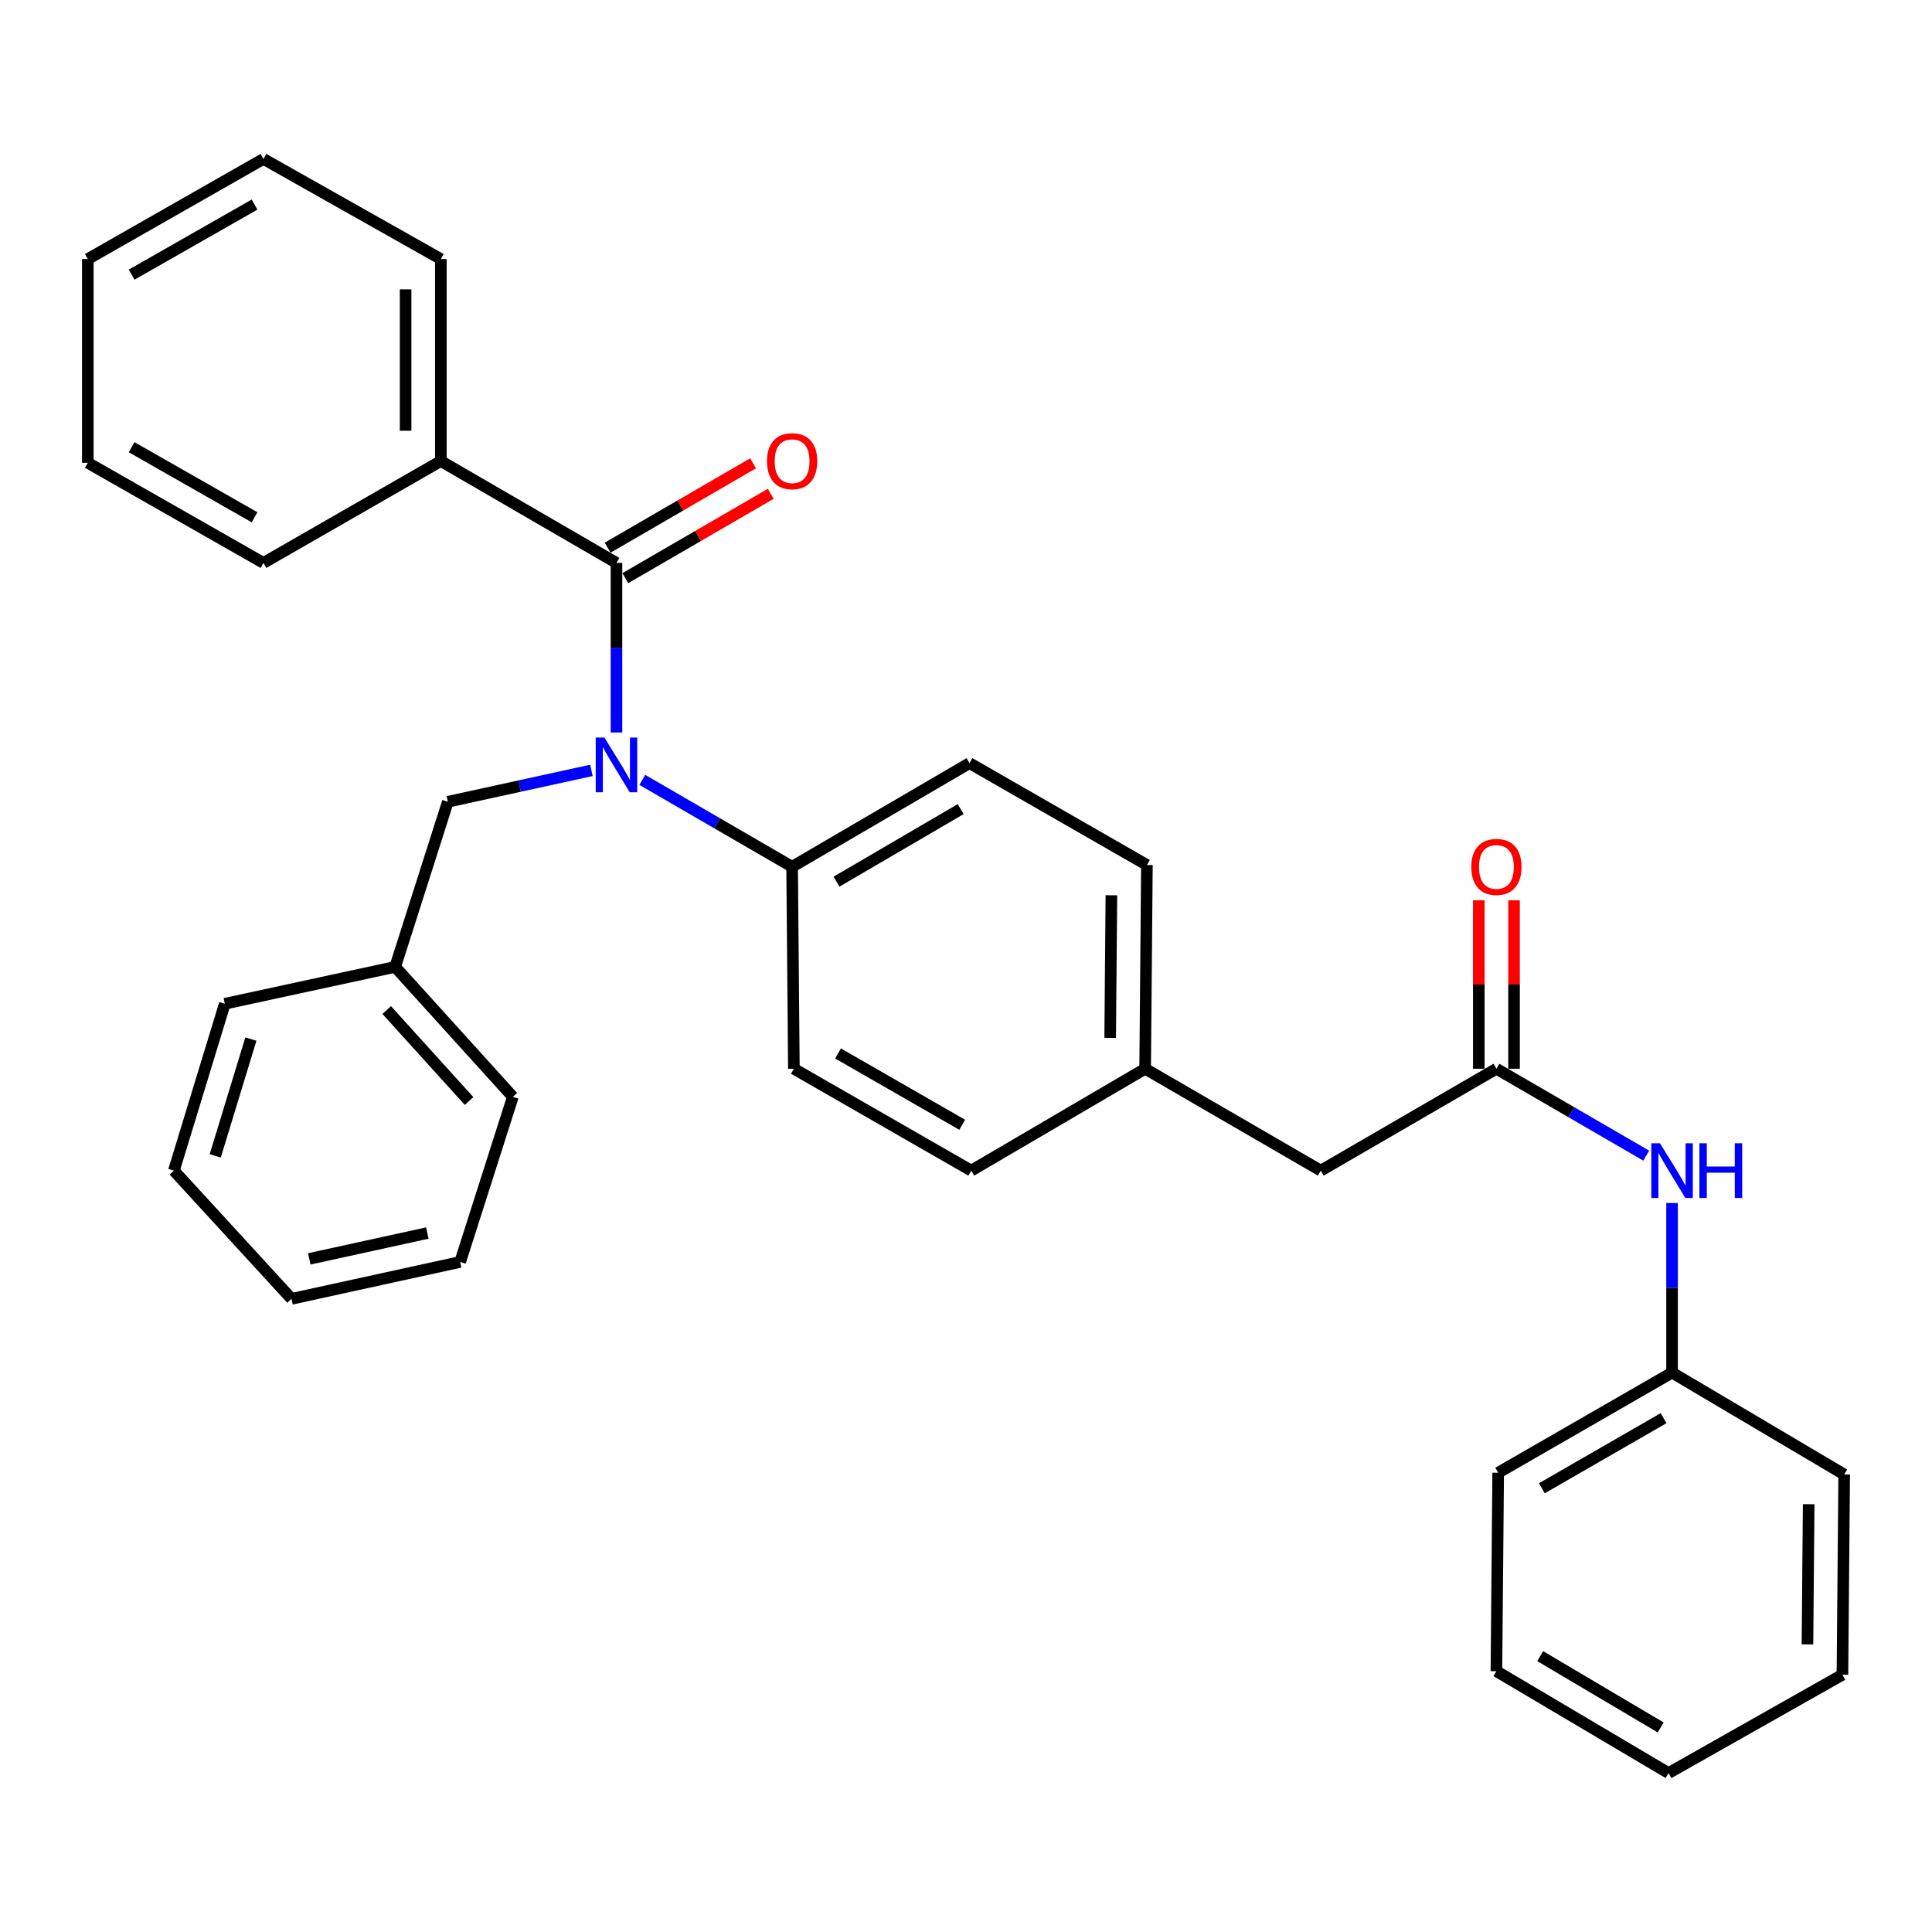 <?xml version='1.0' encoding='iso-8859-1'?>
<svg version='1.1' baseProfile='full'
              xmlns='http://www.w3.org/2000/svg'
                      xmlns:rdkit='http://www.rdkit.org/xml'
                      xmlns:xlink='http://www.w3.org/1999/xlink'
                  xml:space='preserve'
width='1000px' height='1000px' viewBox='0 0 1000 1000'>
<!-- END OF HEADER -->
<rect style='opacity:1.0;fill:#FFFFFF;stroke:none' width='1000' height='1000' x='0' y='0'> </rect>
<path class='bond-0' d='M 774.544,865.001 L 863.642,917.734' style='fill:none;fill-rule:evenodd;stroke:#000000;stroke-width:6px;stroke-linecap:butt;stroke-linejoin:miter;stroke-opacity:1' />
<path class='bond-0' d='M 797.2,857.211 L 859.57,894.124' style='fill:none;fill-rule:evenodd;stroke:#000000;stroke-width:6px;stroke-linecap:butt;stroke-linejoin:miter;stroke-opacity:1' />
<path class='bond-1' d='M 774.544,865.001 L 775.456,762.29' style='fill:none;fill-rule:evenodd;stroke:#000000;stroke-width:6px;stroke-linecap:butt;stroke-linejoin:miter;stroke-opacity:1' />
<path class='bond-2' d='M 774.544,553.18 L 813.316,575.67' style='fill:none;fill-rule:evenodd;stroke:#000000;stroke-width:6px;stroke-linecap:butt;stroke-linejoin:miter;stroke-opacity:1' />
<path class='bond-2' d='M 813.316,575.67 L 852.089,598.16' style='fill:none;fill-rule:evenodd;stroke:#0000FF;stroke-width:6px;stroke-linecap:butt;stroke-linejoin:miter;stroke-opacity:1' />
<path class='bond-3' d='M 783.665,553.18 L 783.665,509.594' style='fill:none;fill-rule:evenodd;stroke:#000000;stroke-width:6px;stroke-linecap:butt;stroke-linejoin:miter;stroke-opacity:1' />
<path class='bond-3' d='M 783.665,509.594 L 783.665,466.008' style='fill:none;fill-rule:evenodd;stroke:#FF0000;stroke-width:6px;stroke-linecap:butt;stroke-linejoin:miter;stroke-opacity:1' />
<path class='bond-3' d='M 765.422,553.18 L 765.422,509.594' style='fill:none;fill-rule:evenodd;stroke:#000000;stroke-width:6px;stroke-linecap:butt;stroke-linejoin:miter;stroke-opacity:1' />
<path class='bond-3' d='M 765.422,509.594 L 765.422,466.008' style='fill:none;fill-rule:evenodd;stroke:#FF0000;stroke-width:6px;stroke-linecap:butt;stroke-linejoin:miter;stroke-opacity:1' />
<path class='bond-4' d='M 774.544,553.18 L 683.64,605.913' style='fill:none;fill-rule:evenodd;stroke:#000000;stroke-width:6px;stroke-linecap:butt;stroke-linejoin:miter;stroke-opacity:1' />
<path class='bond-5' d='M 865.457,622.687 L 865.457,666.573' style='fill:none;fill-rule:evenodd;stroke:#0000FF;stroke-width:6px;stroke-linecap:butt;stroke-linejoin:miter;stroke-opacity:1' />
<path class='bond-5' d='M 865.457,666.573 L 865.457,710.458' style='fill:none;fill-rule:evenodd;stroke:#000000;stroke-width:6px;stroke-linecap:butt;stroke-linejoin:miter;stroke-opacity:1' />
<path class='bond-6' d='M 863.642,917.734 L 953.643,866.825' style='fill:none;fill-rule:evenodd;stroke:#000000;stroke-width:6px;stroke-linecap:butt;stroke-linejoin:miter;stroke-opacity:1' />
<path class='bond-7' d='M 228.183,238.632 L 228.183,134.087' style='fill:none;fill-rule:evenodd;stroke:#000000;stroke-width:6px;stroke-linecap:butt;stroke-linejoin:miter;stroke-opacity:1' />
<path class='bond-7' d='M 209.939,222.951 L 209.939,149.769' style='fill:none;fill-rule:evenodd;stroke:#000000;stroke-width:6px;stroke-linecap:butt;stroke-linejoin:miter;stroke-opacity:1' />
<path class='bond-8' d='M 228.183,238.632 L 136.358,291.366' style='fill:none;fill-rule:evenodd;stroke:#000000;stroke-width:6px;stroke-linecap:butt;stroke-linejoin:miter;stroke-opacity:1' />
<path class='bond-9' d='M 228.183,238.632 L 319.086,291.366' style='fill:none;fill-rule:evenodd;stroke:#000000;stroke-width:6px;stroke-linecap:butt;stroke-linejoin:miter;stroke-opacity:1' />
<path class='bond-10' d='M 306.112,398.748 L 268.962,406.872' style='fill:none;fill-rule:evenodd;stroke:#0000FF;stroke-width:6px;stroke-linecap:butt;stroke-linejoin:miter;stroke-opacity:1' />
<path class='bond-10' d='M 268.962,406.872 L 231.811,414.996' style='fill:none;fill-rule:evenodd;stroke:#000000;stroke-width:6px;stroke-linecap:butt;stroke-linejoin:miter;stroke-opacity:1' />
<path class='bond-11' d='M 319.086,379.137 L 319.086,335.252' style='fill:none;fill-rule:evenodd;stroke:#0000FF;stroke-width:6px;stroke-linecap:butt;stroke-linejoin:miter;stroke-opacity:1' />
<path class='bond-11' d='M 319.086,335.252 L 319.086,291.366' style='fill:none;fill-rule:evenodd;stroke:#000000;stroke-width:6px;stroke-linecap:butt;stroke-linejoin:miter;stroke-opacity:1' />
<path class='bond-12' d='M 332.453,403.663 L 371.226,426.149' style='fill:none;fill-rule:evenodd;stroke:#0000FF;stroke-width:6px;stroke-linecap:butt;stroke-linejoin:miter;stroke-opacity:1' />
<path class='bond-12' d='M 371.226,426.149 L 409.999,448.635' style='fill:none;fill-rule:evenodd;stroke:#000000;stroke-width:6px;stroke-linecap:butt;stroke-linejoin:miter;stroke-opacity:1' />
<path class='bond-13' d='M 323.663,299.256 L 361.305,277.422' style='fill:none;fill-rule:evenodd;stroke:#000000;stroke-width:6px;stroke-linecap:butt;stroke-linejoin:miter;stroke-opacity:1' />
<path class='bond-13' d='M 361.305,277.422 L 398.948,255.587' style='fill:none;fill-rule:evenodd;stroke:#FF0000;stroke-width:6px;stroke-linecap:butt;stroke-linejoin:miter;stroke-opacity:1' />
<path class='bond-13' d='M 314.509,283.476 L 352.152,261.641' style='fill:none;fill-rule:evenodd;stroke:#000000;stroke-width:6px;stroke-linecap:butt;stroke-linejoin:miter;stroke-opacity:1' />
<path class='bond-13' d='M 352.152,261.641 L 389.795,239.807' style='fill:none;fill-rule:evenodd;stroke:#FF0000;stroke-width:6px;stroke-linecap:butt;stroke-linejoin:miter;stroke-opacity:1' />
<path class='bond-14' d='M 228.183,134.087 L 136.358,82.266' style='fill:none;fill-rule:evenodd;stroke:#000000;stroke-width:6px;stroke-linecap:butt;stroke-linejoin:miter;stroke-opacity:1' />
<path class='bond-15' d='M 136.358,291.366 L 45.455,239.544' style='fill:none;fill-rule:evenodd;stroke:#000000;stroke-width:6px;stroke-linecap:butt;stroke-linejoin:miter;stroke-opacity:1' />
<path class='bond-15' d='M 131.757,267.744 L 68.125,231.469' style='fill:none;fill-rule:evenodd;stroke:#000000;stroke-width:6px;stroke-linecap:butt;stroke-linejoin:miter;stroke-opacity:1' />
<path class='bond-16' d='M 204.547,500.456 L 265.45,567.724' style='fill:none;fill-rule:evenodd;stroke:#000000;stroke-width:6px;stroke-linecap:butt;stroke-linejoin:miter;stroke-opacity:1' />
<path class='bond-16' d='M 200.159,522.791 L 242.791,569.878' style='fill:none;fill-rule:evenodd;stroke:#000000;stroke-width:6px;stroke-linecap:butt;stroke-linejoin:miter;stroke-opacity:1' />
<path class='bond-17' d='M 204.547,500.456 L 116.361,519.541' style='fill:none;fill-rule:evenodd;stroke:#000000;stroke-width:6px;stroke-linecap:butt;stroke-linejoin:miter;stroke-opacity:1' />
<path class='bond-18' d='M 204.547,500.456 L 231.811,414.996' style='fill:none;fill-rule:evenodd;stroke:#000000;stroke-width:6px;stroke-linecap:butt;stroke-linejoin:miter;stroke-opacity:1' />
<path class='bond-19' d='M 265.45,567.724 L 238.176,653.184' style='fill:none;fill-rule:evenodd;stroke:#000000;stroke-width:6px;stroke-linecap:butt;stroke-linejoin:miter;stroke-opacity:1' />
<path class='bond-20' d='M 409.999,448.635 L 501.814,394.999' style='fill:none;fill-rule:evenodd;stroke:#000000;stroke-width:6px;stroke-linecap:butt;stroke-linejoin:miter;stroke-opacity:1' />
<path class='bond-20' d='M 432.973,456.342 L 497.244,418.797' style='fill:none;fill-rule:evenodd;stroke:#000000;stroke-width:6px;stroke-linecap:butt;stroke-linejoin:miter;stroke-opacity:1' />
<path class='bond-21' d='M 409.999,448.635 L 410.911,553.18' style='fill:none;fill-rule:evenodd;stroke:#000000;stroke-width:6px;stroke-linecap:butt;stroke-linejoin:miter;stroke-opacity:1' />
<path class='bond-22' d='M 501.814,394.999 L 593.64,447.722' style='fill:none;fill-rule:evenodd;stroke:#000000;stroke-width:6px;stroke-linecap:butt;stroke-linejoin:miter;stroke-opacity:1' />
<path class='bond-23' d='M 410.911,553.18 L 502.726,605.913' style='fill:none;fill-rule:evenodd;stroke:#000000;stroke-width:6px;stroke-linecap:butt;stroke-linejoin:miter;stroke-opacity:1' />
<path class='bond-23' d='M 433.77,545.27 L 498.04,582.183' style='fill:none;fill-rule:evenodd;stroke:#000000;stroke-width:6px;stroke-linecap:butt;stroke-linejoin:miter;stroke-opacity:1' />
<path class='bond-24' d='M 683.64,605.913 L 592.727,553.18' style='fill:none;fill-rule:evenodd;stroke:#000000;stroke-width:6px;stroke-linecap:butt;stroke-linejoin:miter;stroke-opacity:1' />
<path class='bond-25' d='M 592.727,553.18 L 502.726,605.913' style='fill:none;fill-rule:evenodd;stroke:#000000;stroke-width:6px;stroke-linecap:butt;stroke-linejoin:miter;stroke-opacity:1' />
<path class='bond-26' d='M 592.727,553.18 L 593.64,447.722' style='fill:none;fill-rule:evenodd;stroke:#000000;stroke-width:6px;stroke-linecap:butt;stroke-linejoin:miter;stroke-opacity:1' />
<path class='bond-26' d='M 574.621,537.203 L 575.26,463.383' style='fill:none;fill-rule:evenodd;stroke:#000000;stroke-width:6px;stroke-linecap:butt;stroke-linejoin:miter;stroke-opacity:1' />
<path class='bond-27' d='M 116.361,519.541 L 89.999,605.913' style='fill:none;fill-rule:evenodd;stroke:#000000;stroke-width:6px;stroke-linecap:butt;stroke-linejoin:miter;stroke-opacity:1' />
<path class='bond-27' d='M 129.855,537.822 L 111.402,598.283' style='fill:none;fill-rule:evenodd;stroke:#000000;stroke-width:6px;stroke-linecap:butt;stroke-linejoin:miter;stroke-opacity:1' />
<path class='bond-28' d='M 238.176,653.184 L 150.891,672.279' style='fill:none;fill-rule:evenodd;stroke:#000000;stroke-width:6px;stroke-linecap:butt;stroke-linejoin:miter;stroke-opacity:1' />
<path class='bond-28' d='M 221.185,638.226 L 160.085,651.593' style='fill:none;fill-rule:evenodd;stroke:#000000;stroke-width:6px;stroke-linecap:butt;stroke-linejoin:miter;stroke-opacity:1' />
<path class='bond-29' d='M 89.999,605.913 L 150.891,672.279' style='fill:none;fill-rule:evenodd;stroke:#000000;stroke-width:6px;stroke-linecap:butt;stroke-linejoin:miter;stroke-opacity:1' />
<path class='bond-30' d='M 136.358,82.266 L 45.455,134.087' style='fill:none;fill-rule:evenodd;stroke:#000000;stroke-width:6px;stroke-linecap:butt;stroke-linejoin:miter;stroke-opacity:1' />
<path class='bond-30' d='M 131.757,105.888 L 68.125,142.163' style='fill:none;fill-rule:evenodd;stroke:#000000;stroke-width:6px;stroke-linecap:butt;stroke-linejoin:miter;stroke-opacity:1' />
<path class='bond-31' d='M 45.455,239.544 L 45.455,134.087' style='fill:none;fill-rule:evenodd;stroke:#000000;stroke-width:6px;stroke-linecap:butt;stroke-linejoin:miter;stroke-opacity:1' />
<path class='bond-32' d='M 953.643,866.825 L 954.545,763.182' style='fill:none;fill-rule:evenodd;stroke:#000000;stroke-width:6px;stroke-linecap:butt;stroke-linejoin:miter;stroke-opacity:1' />
<path class='bond-32' d='M 935.536,851.12 L 936.167,778.57' style='fill:none;fill-rule:evenodd;stroke:#000000;stroke-width:6px;stroke-linecap:butt;stroke-linejoin:miter;stroke-opacity:1' />
<path class='bond-33' d='M 954.545,763.182 L 865.457,710.458' style='fill:none;fill-rule:evenodd;stroke:#000000;stroke-width:6px;stroke-linecap:butt;stroke-linejoin:miter;stroke-opacity:1' />
<path class='bond-34' d='M 865.457,710.458 L 775.456,762.29' style='fill:none;fill-rule:evenodd;stroke:#000000;stroke-width:6px;stroke-linecap:butt;stroke-linejoin:miter;stroke-opacity:1' />
<path class='bond-34' d='M 861.061,734.042 L 798.06,770.324' style='fill:none;fill-rule:evenodd;stroke:#000000;stroke-width:6px;stroke-linecap:butt;stroke-linejoin:miter;stroke-opacity:1' />
<path  class='atom-2' d='M 859.197 591.753
L 868.477 606.753
Q 869.397 608.233, 870.877 610.913
Q 872.357 613.593, 872.437 613.753
L 872.437 591.753
L 876.197 591.753
L 876.197 620.073
L 872.317 620.073
L 862.357 603.673
Q 861.197 601.753, 859.957 599.553
Q 858.757 597.353, 858.397 596.673
L 858.397 620.073
L 854.717 620.073
L 854.717 591.753
L 859.197 591.753
' fill='#0000FF'/>
<path  class='atom-2' d='M 879.597 591.753
L 883.437 591.753
L 883.437 603.793
L 897.917 603.793
L 897.917 591.753
L 901.757 591.753
L 901.757 620.073
L 897.917 620.073
L 897.917 606.993
L 883.437 606.993
L 883.437 620.073
L 879.597 620.073
L 879.597 591.753
' fill='#0000FF'/>
<path  class='atom-3' d='M 761.544 448.715
Q 761.544 441.915, 764.904 438.115
Q 768.264 434.315, 774.544 434.315
Q 780.824 434.315, 784.184 438.115
Q 787.544 441.915, 787.544 448.715
Q 787.544 455.595, 784.144 459.515
Q 780.744 463.395, 774.544 463.395
Q 768.304 463.395, 764.904 459.515
Q 761.544 455.635, 761.544 448.715
M 774.544 460.195
Q 778.864 460.195, 781.184 457.315
Q 783.544 454.395, 783.544 448.715
Q 783.544 443.155, 781.184 440.355
Q 778.864 437.515, 774.544 437.515
Q 770.224 437.515, 767.864 440.315
Q 765.544 443.115, 765.544 448.715
Q 765.544 454.435, 767.864 457.315
Q 770.224 460.195, 774.544 460.195
' fill='#FF0000'/>
<path  class='atom-6' d='M 312.826 381.751
L 322.106 396.751
Q 323.026 398.231, 324.506 400.911
Q 325.986 403.591, 326.066 403.751
L 326.066 381.751
L 329.826 381.751
L 329.826 410.071
L 325.946 410.071
L 315.986 393.671
Q 314.826 391.751, 313.586 389.551
Q 312.386 387.351, 312.026 386.671
L 312.026 410.071
L 308.346 410.071
L 308.346 381.751
L 312.826 381.751
' fill='#0000FF'/>
<path  class='atom-8' d='M 396.999 238.712
Q 396.999 231.912, 400.359 228.112
Q 403.719 224.312, 409.999 224.312
Q 416.279 224.312, 419.639 228.112
Q 422.999 231.912, 422.999 238.712
Q 422.999 245.592, 419.599 249.512
Q 416.199 253.392, 409.999 253.392
Q 403.759 253.392, 400.359 249.512
Q 396.999 245.632, 396.999 238.712
M 409.999 250.192
Q 414.319 250.192, 416.639 247.312
Q 418.999 244.392, 418.999 238.712
Q 418.999 233.152, 416.639 230.352
Q 414.319 227.512, 409.999 227.512
Q 405.679 227.512, 403.319 230.312
Q 400.999 233.112, 400.999 238.712
Q 400.999 244.432, 403.319 247.312
Q 405.679 250.192, 409.999 250.192
' fill='#FF0000'/>
</svg>
